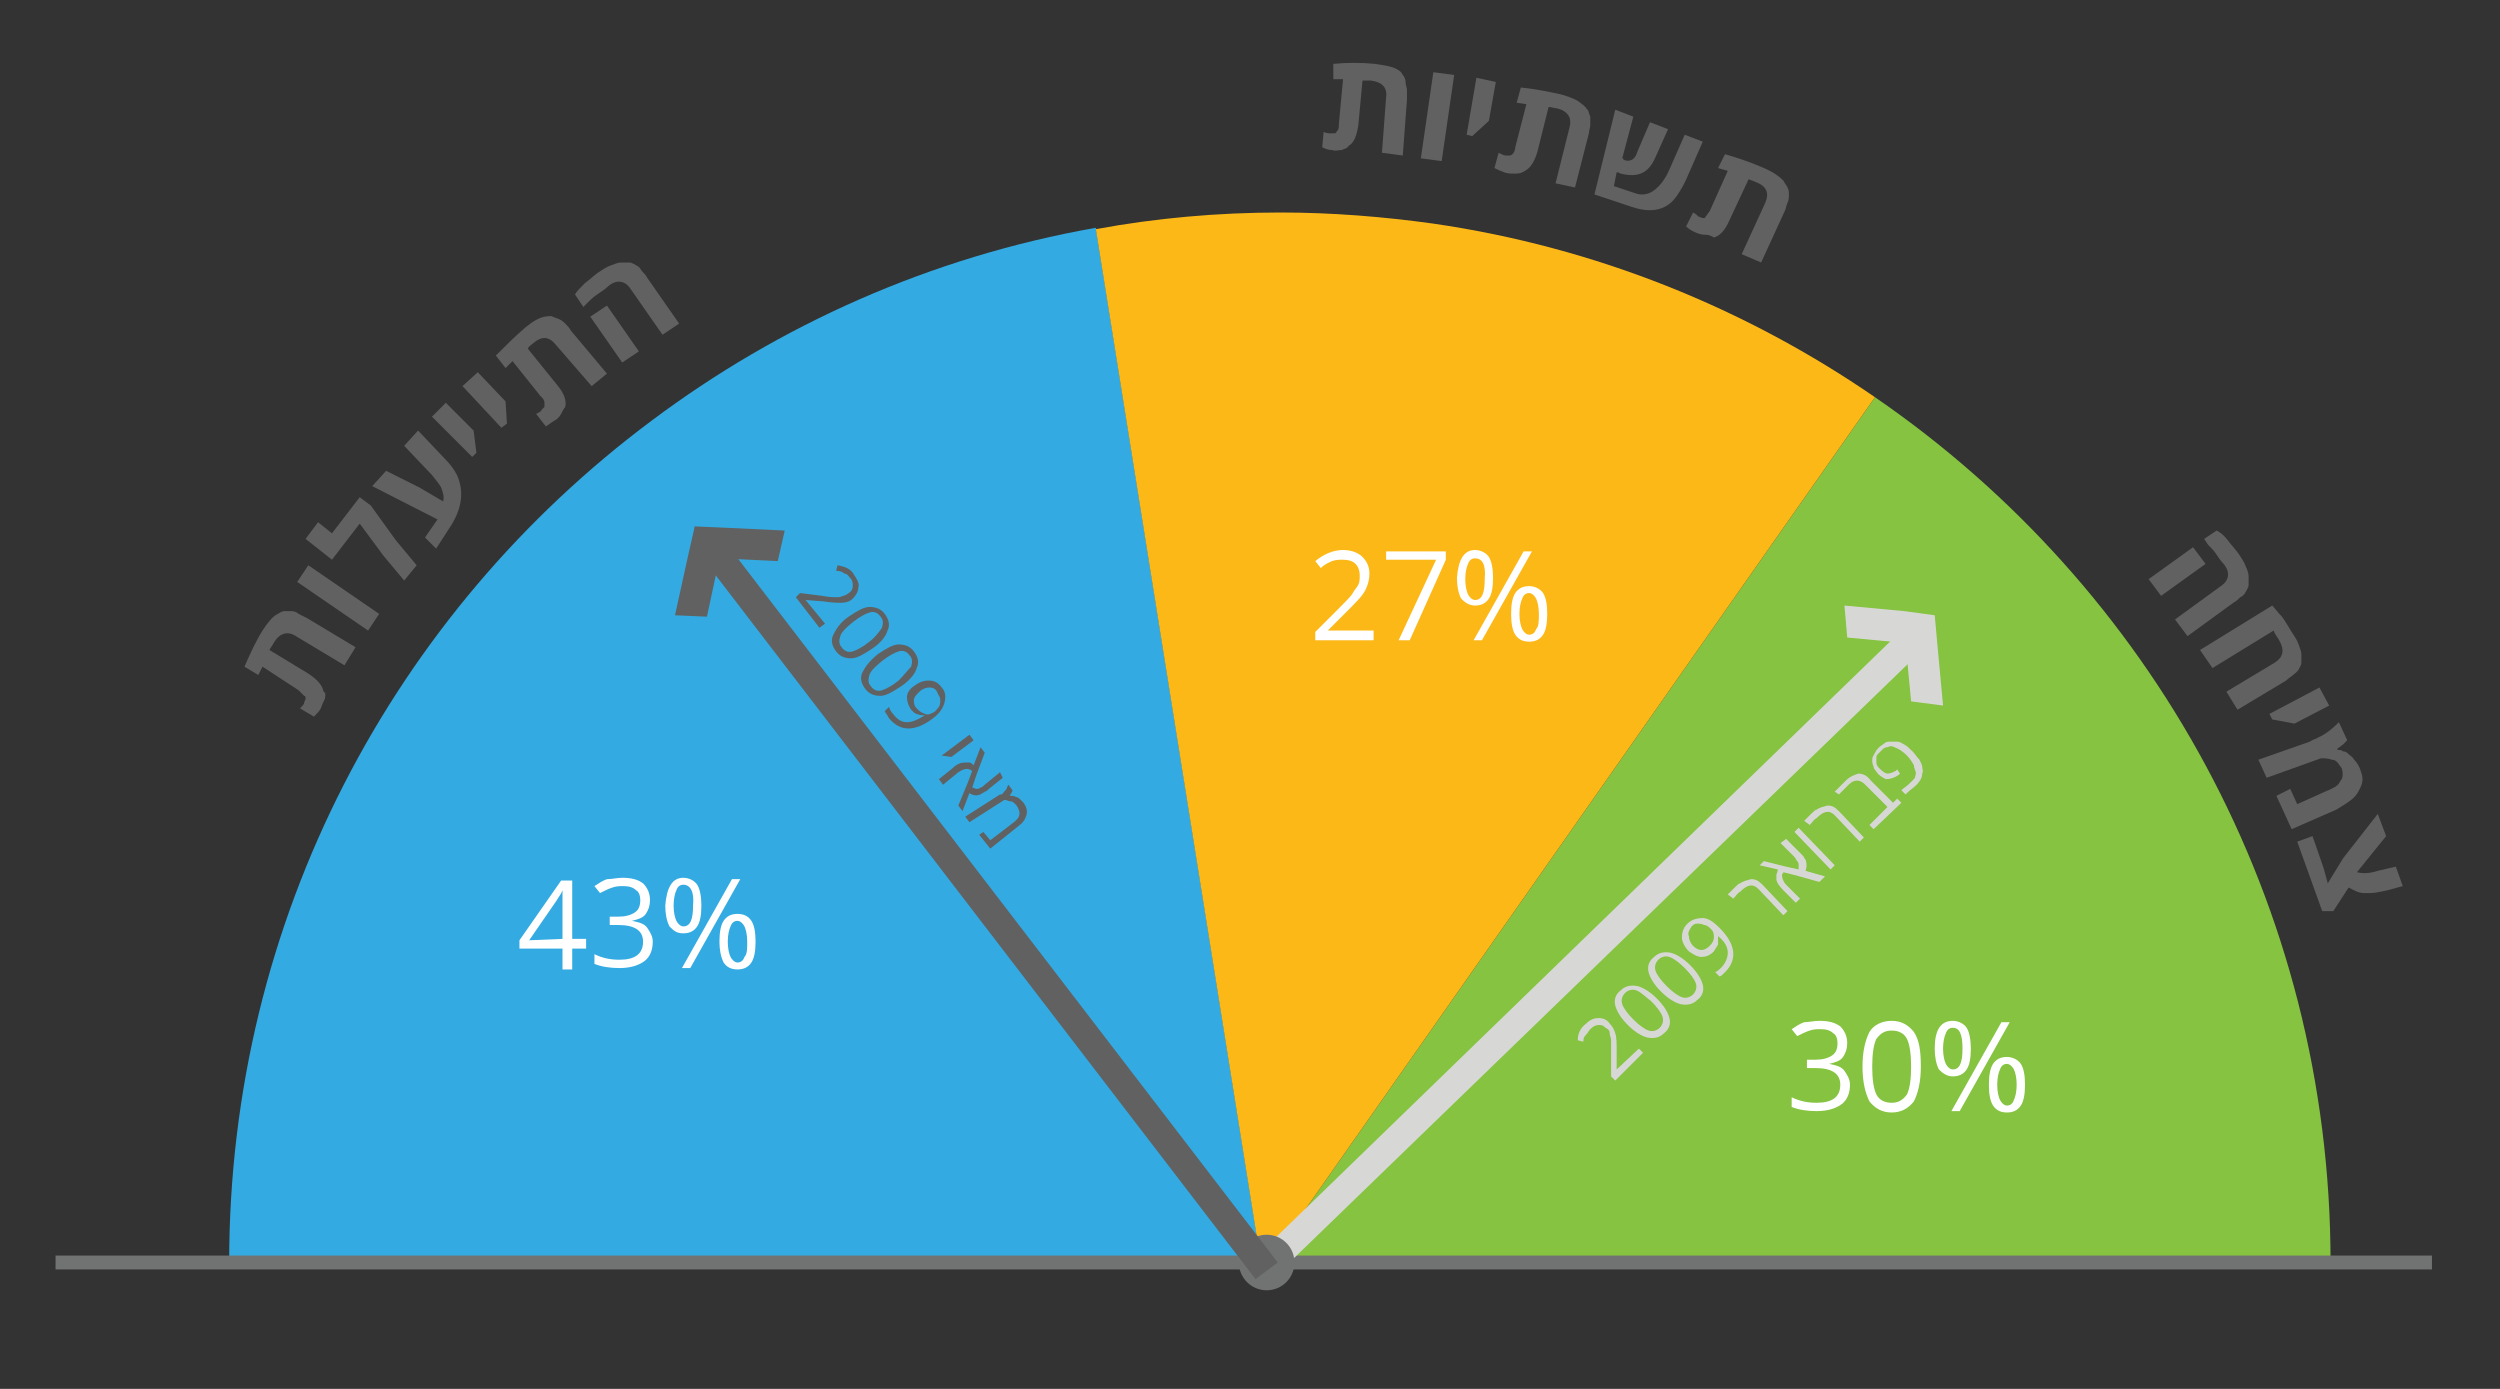 <?xml version="1.0" encoding="utf-8"?>
<!-- Generator: Adobe Illustrator 22.0.1, SVG Export Plug-In . SVG Version: 6.00 Build 0)  -->
<svg version="1.1" id="Layer_1" xmlns="http://www.w3.org/2000/svg" xmlns:xlink="http://www.w3.org/1999/xlink" x="0px" y="0px"
	 viewBox="0 0 180 100" style="enable-background:new 0 0 180 100;" xml:space="preserve">
<rect x="0" y="0" width="180" height="100" fill="#333333" stroke="none"/>
<style type="text/css">
	.st0{fill:none;}
	.st1{fill:#85C340;}
	.st2{fill:#33AAE1;}
	.st3{fill:#FCB817;}
	.st4{fill:none;stroke:#717373;stroke-miterlimit:10;}
	.st5{fill:#FFFFFF;}
	.st6{fill:#616161;}
	.st7{fill:#D7D8D6;}
	.st8{fill:#717373;}
</style>
<g>
	<polygon class="st0" points="91.1,90.9 90.8,90.9 90.9,91.5 91.3,90.9 	"/>
	<path class="st1" d="M91.3,90.9h76.5c0-25.9-13-48.7-32.8-62.3L91.3,90.9L91.3,90.9z"/>
	<path class="st2" d="M46.9,30.3C28.4,44.1,16.5,66.1,16.5,90.9h74.3L78.9,16.4C67,18.5,56.1,23.4,46.9,30.3z"/>
	<path class="st3" d="M91.3,90.9L135,28.6c-9.3-6.4-20.1-10.8-31.8-12.5c-3.6-0.5-7.3-0.8-11-0.8c-4.5,0-9,0.4-13.3,1.2L90.8,91h0.4
		L91.3,90.9L91.3,90.9z"/>
</g>
<line class="st4" x1="175.1" y1="90.9" x2="4" y2="90.9"/>
<g>
	<path class="st5" d="M131,73.5c0.6,0,1.1,0.1,1.5,0.4c0.3,0.3,0.5,0.7,0.5,1.2c0,0.4-0.1,0.7-0.3,1s-0.6,0.4-1,0.5l0,0
		c0.5,0.1,0.9,0.2,1.1,0.5s0.4,0.6,0.4,1c0,0.6-0.2,1.1-0.6,1.4s-1,0.5-1.8,0.5c-0.7,0-1.3-0.1-1.8-0.3V79c0.6,0.3,1.2,0.4,1.8,0.4
		c1.1,0,1.7-0.4,1.7-1.3c0-0.8-0.6-1.2-1.8-1.2h-0.6v-0.6h0.6c0.5,0,0.9-0.1,1.2-0.3c0.3-0.2,0.4-0.5,0.4-0.9c0-0.3-0.1-0.6-0.3-0.7
		c-0.2-0.2-0.5-0.3-0.9-0.3c-0.3,0-0.5,0-0.8,0.1s-0.5,0.2-0.9,0.4l-0.4-0.5c0.3-0.2,0.6-0.4,0.9-0.5
		C130.2,73.6,130.6,73.5,131,73.5z"/>
	<path class="st5" d="M134.1,76.8c0-1.1,0.2-1.9,0.5-2.5c0.3-0.5,0.9-0.8,1.6-0.8c0.7,0,1.2,0.3,1.6,0.8c0.4,0.6,0.5,1.4,0.5,2.5
		s-0.2,1.9-0.5,2.5c-0.4,0.5-0.9,0.8-1.6,0.8c-0.7,0-1.2-0.3-1.6-0.8C134.3,78.7,134.1,77.9,134.1,76.8z M137.3,74.8
		c-0.2-0.4-0.6-0.6-1.1-0.6s-0.8,0.2-1.1,0.6c-0.2,0.4-0.3,1.1-0.3,2s0.1,1.6,0.3,2s0.6,0.6,1.1,0.6s0.8-0.2,1.1-0.6
		c0.2-0.4,0.3-1.1,0.3-2S137.5,75.2,137.3,74.8z"/>
	<path class="st5" d="M140.6,73.5c0.4,0,0.8,0.2,1,0.5s0.3,0.9,0.3,1.5c0,0.7-0.1,1.2-0.3,1.5s-0.5,0.5-1,0.5c-0.4,0-0.7-0.2-1-0.5
		c-0.2-0.4-0.3-0.9-0.3-1.5C139.3,74.2,139.7,73.5,140.6,73.5z M140.6,74c-0.2,0-0.4,0.1-0.5,0.4c-0.1,0.2-0.2,0.6-0.2,1.1
		s0.1,0.9,0.2,1.1c0.1,0.2,0.3,0.4,0.5,0.4c0.5,0,0.7-0.5,0.7-1.5S141.1,74,140.6,74z M141.1,80h-0.6l3.6-6.4h0.6L141.1,80z
		 M143.2,78.1c0-0.7,0.1-1.2,0.3-1.5s0.5-0.5,1-0.5c0.4,0,0.8,0.2,1,0.5s0.3,0.8,0.3,1.5s-0.1,1.2-0.3,1.5s-0.5,0.5-1,0.5
		s-0.8-0.2-1-0.5C143.3,79.3,143.2,78.8,143.2,78.1z M145.2,78.1c0-0.5-0.1-0.9-0.2-1.1c-0.1-0.2-0.3-0.4-0.5-0.4s-0.4,0.1-0.5,0.4
		c-0.1,0.2-0.2,0.6-0.2,1.1s0.1,0.9,0.2,1.1c0.1,0.2,0.3,0.4,0.5,0.4s0.4-0.1,0.5-0.4C145.1,79,145.2,78.6,145.2,78.1z"/>
</g>
<g>
	<path class="st5" d="M96.7,39.6c0.6,0,1.1,0.2,1.4,0.5s0.5,0.7,0.5,1.2c0,0.4-0.1,0.8-0.3,1.2S97.6,43.4,97,44l-1.4,1.4l0,0h3.3
		v0.7h-4.2v-0.6l1.7-1.7c0.5-0.5,0.9-0.9,1-1.1s0.3-0.4,0.4-0.6c0.1-0.2,0.1-0.4,0.1-0.7s-0.1-0.6-0.3-0.8c-0.2-0.2-0.5-0.3-0.9-0.3
		c-0.3,0-0.5,0-0.8,0.1c-0.2,0.1-0.5,0.2-0.8,0.5l-0.4-0.5C95.3,39.9,96,39.6,96.7,39.6z"/>
	<path class="st5" d="M99.8,40.4v-0.7h4.3v0.6l-2.6,5.8h-0.8l2.7-5.8h-3.6V40.4z"/>
	<path class="st5" d="M106.2,39.6c0.4,0,0.8,0.2,1,0.5s0.3,0.9,0.3,1.5c0,0.7-0.1,1.2-0.3,1.5c-0.2,0.3-0.5,0.5-1,0.5
		c-0.4,0-0.7-0.2-1-0.5c-0.2-0.4-0.3-0.9-0.3-1.5C105,40.3,105.4,39.6,106.2,39.6z M106.2,40.2c-0.2,0-0.4,0.1-0.5,0.4
		c-0.1,0.2-0.2,0.6-0.2,1.1s0.1,0.9,0.2,1.1c0.1,0.2,0.3,0.4,0.5,0.4c0.5,0,0.7-0.5,0.7-1.5C107,40.6,106.7,40.2,106.2,40.2z
		 M106.7,46.1h-0.6l3.6-6.4h0.6L106.7,46.1z M108.8,44.2c0-0.7,0.1-1.2,0.3-1.5s0.5-0.5,1-0.5c0.4,0,0.8,0.2,1,0.5s0.3,0.8,0.3,1.5
		s-0.1,1.2-0.3,1.5c-0.2,0.3-0.5,0.5-1,0.5s-0.8-0.2-1-0.5C108.9,45.4,108.8,44.9,108.8,44.2z M110.8,44.2c0-0.5-0.1-0.9-0.2-1.1
		c-0.1-0.2-0.3-0.4-0.5-0.4s-0.4,0.1-0.5,0.4c-0.1,0.2-0.2,0.6-0.2,1.1s0.1,0.9,0.2,1.1c0.1,0.2,0.3,0.4,0.5,0.4s0.4-0.1,0.5-0.4
		C110.8,45.1,110.8,44.7,110.8,44.2z"/>
</g>
<g>
	<path class="st6" d="M61.5,41.4c0.2,0.3,0.4,0.6,0.3,0.9c0,0.3-0.2,0.6-0.4,0.8s-0.5,0.3-0.8,0.3s-0.7,0-1.3-0.1L58,43.2l0,0
		l1.4,1.7L59,45.2L57.3,43l0.3-0.3l1.6,0.2c0.5,0.1,0.8,0.1,1,0.1s0.3,0,0.5-0.1c0.1,0,0.3-0.1,0.4-0.2c0.2-0.1,0.3-0.3,0.3-0.5
		s0-0.4-0.2-0.6c-0.1-0.1-0.2-0.3-0.4-0.3c-0.1-0.1-0.3-0.2-0.6-0.2l0.1-0.4C60.9,40.8,61.3,41,61.5,41.4z"/>
	<path class="st6" d="M61.1,44.4c0.6-0.4,1.1-0.7,1.5-0.7s0.8,0.1,1.1,0.5s0.4,0.8,0.2,1.2c-0.1,0.4-0.5,0.9-1.1,1.3
		c-0.6,0.4-1.1,0.7-1.5,0.7s-0.8-0.1-1.1-0.5s-0.4-0.8-0.2-1.2S60.5,44.8,61.1,44.4z M63.5,45.2c0.1-0.3,0.1-0.6-0.1-0.8
		c-0.2-0.3-0.5-0.4-0.8-0.3c-0.3,0.1-0.7,0.3-1.2,0.7s-0.8,0.7-0.9,1c-0.1,0.3-0.1,0.6,0.1,0.8c0.2,0.3,0.5,0.4,0.8,0.3
		c0.3-0.1,0.7-0.3,1.2-0.7C63,45.9,63.3,45.5,63.5,45.2z"/>
	<path class="st6" d="M63.2,47.1c0.6-0.4,1.1-0.7,1.5-0.7c0.4,0,0.8,0.1,1.1,0.5s0.4,0.8,0.2,1.2c-0.1,0.4-0.5,0.9-1.1,1.3
		c-0.6,0.4-1.1,0.7-1.5,0.7s-0.8-0.1-1.1-0.5s-0.4-0.8-0.2-1.2C62.3,48,62.6,47.6,63.2,47.1z M65.6,48c0.1-0.3,0.1-0.6-0.1-0.8
		c-0.2-0.3-0.5-0.4-0.8-0.3c-0.3,0.1-0.7,0.3-1.2,0.7s-0.8,0.7-0.9,1c-0.1,0.3-0.1,0.6,0.1,0.8c0.2,0.3,0.5,0.4,0.8,0.3
		c0.3-0.1,0.7-0.3,1.2-0.7C65.1,48.6,65.4,48.2,65.6,48z"/>
	<path class="st6" d="M65.6,51.1c-0.2-0.3-0.3-0.6-0.3-0.9c0-0.3,0.2-0.6,0.5-0.8c0.4-0.3,0.7-0.4,1.1-0.4s0.7,0.2,0.9,0.5l0,0
		c0.3,0.3,0.3,0.7,0.2,1.1s-0.4,0.8-0.8,1.1l0,0c-1.3,1-2.4,1-3.2,0c-0.1-0.2-0.2-0.3-0.3-0.5l0.3-0.3c0.1,0.2,0.1,0.3,0.3,0.5
		c0.3,0.4,0.6,0.6,1,0.6s0.8-0.2,1.3-0.5l0,0c-0.2,0-0.4,0-0.6-0.1C65.9,51.4,65.8,51.3,65.6,51.1z M66.9,49.5
		c-0.2,0-0.5,0.1-0.7,0.3s-0.4,0.4-0.4,0.6c0,0.2,0,0.4,0.2,0.6l0,0c0.2,0.2,0.3,0.3,0.6,0.4c0.2,0.1,0.4,0,0.6-0.1l0,0
		c0.2-0.1,0.3-0.3,0.4-0.4c0.1-0.2,0.1-0.3,0.1-0.5s-0.1-0.3-0.2-0.5l0,0C67.4,49.6,67.2,49.5,66.9,49.5z"/>
	<path class="st6" d="M67.8,54.4l2-1.5l0.3,0.4l-1.6,1.2L67.8,54.4L67.8,54.4z"/>
	<path class="st6" d="M72.2,56l-1,0.8C71.1,56.9,71,57,70.9,57c-0.1,0.1-0.2,0.1-0.3,0.2c-0.3,0.1-0.5,0.1-0.8-0.1l-0.5,1.3L69,58
		l0.7-1.7l0.3-0.8c-0.1,0-0.1-0.1-0.2-0.1c-0.2-0.1-0.5,0-0.8,0.2l-1.1,0.9l-0.3-0.4l1-0.8c0.3-0.3,0.6-0.4,0.9-0.4
		c0.1,0,0.2,0,0.3,0c0.1,0,0.2,0.1,0.3,0.2l0.5-1.3l0.3,0.4l-0.6,1.6L70,56.7c0.1,0,0.2,0.1,0.3,0.1s0.2,0,0.3-0.1
		c0.1,0,0.2-0.1,0.3-0.2l1.1-0.9L72.2,56z"/>
	<path class="st6" d="M73.7,57.8c0.2,0.3,0.3,0.6,0.2,0.9c-0.1,0.3-0.2,0.5-0.6,0.8l-2,1.6l-0.8-1l0.3-0.2l0.5,0.6l1.7-1.3
		c0.5-0.4,0.5-0.7,0.2-1.2c-0.1-0.1-0.1-0.1-0.2-0.2c-0.1-0.1-0.2-0.1-0.2-0.1c-0.2,0-0.3-0.1-0.4-0.1h-0.1l-2.5,1.6l-0.3-0.4
		l2.5-1.6c0,0,0,0,0.1,0s0.1-0.1,0.2-0.2c0.1-0.1,0.2-0.2,0.2-0.3l0.1-0.2l0.3,0.4c0,0.1-0.1,0.2-0.2,0.4l0,0c0.2,0,0.3,0,0.5,0.1
		c0.1,0,0.2,0.1,0.3,0.2C73.5,57.6,73.6,57.7,73.7,57.8z"/>
</g>
<g>
	<path class="st7" d="M114.2,73.7c0.3-0.3,0.6-0.4,0.9-0.4s0.6,0.1,0.8,0.4c0.2,0.2,0.3,0.4,0.4,0.7s0.1,0.7,0.1,1.3V77l0,0l1.6-1.5
		l0.3,0.3l-2,2l-0.3-0.3v-1.6c0-0.5,0-0.8,0-1s-0.1-0.3-0.1-0.5s-0.1-0.3-0.3-0.4c-0.2-0.2-0.3-0.2-0.5-0.2s-0.4,0.1-0.6,0.3
		c-0.1,0.1-0.2,0.3-0.3,0.4S114,74.7,114,75l-0.4-0.1C113.6,74.4,113.8,74,114.2,73.7z"/>
	<path class="st7" d="M117.2,73.8c-0.5-0.5-0.8-1-0.9-1.4s0-0.8,0.4-1.1c0.3-0.3,0.7-0.4,1.2-0.3c0.4,0.1,0.9,0.4,1.4,0.9
		s0.8,1,0.9,1.4s0,0.8-0.4,1.1c-0.3,0.3-0.7,0.4-1.2,0.3C118.2,74.6,117.7,74.3,117.2,73.8z M117.8,71.3c-0.3-0.1-0.6,0-0.8,0.2
		c-0.2,0.2-0.3,0.5-0.2,0.8c0.1,0.3,0.4,0.7,0.8,1.1s0.8,0.7,1.1,0.8c0.3,0.1,0.6,0,0.8-0.2s0.3-0.5,0.2-0.8
		c-0.1-0.3-0.4-0.7-0.8-1.1C118.4,71.7,118.1,71.4,117.8,71.3z"/>
	<path class="st7" d="M119.6,71.4c-0.5-0.5-0.8-1-0.9-1.4s0-0.8,0.4-1.1c0.3-0.3,0.7-0.4,1.2-0.3c0.4,0.1,0.9,0.4,1.4,0.9
		s0.8,1,0.9,1.4s0,0.8-0.4,1.1c-0.3,0.3-0.7,0.4-1.2,0.3C120.6,72.2,120.1,71.9,119.6,71.4z M120.2,68.9c-0.3-0.1-0.6,0-0.8,0.2
		s-0.3,0.5-0.2,0.8c0.1,0.3,0.4,0.7,0.8,1.1s0.8,0.7,1.1,0.8c0.3,0.1,0.6,0,0.8-0.2c0.2-0.2,0.3-0.5,0.2-0.8
		c-0.1-0.3-0.4-0.7-0.8-1.1C120.9,69.3,120.5,69,120.2,68.9z"/>
	<path class="st7" d="M123.4,68.5c-0.3,0.3-0.6,0.4-0.9,0.4s-0.6-0.2-0.9-0.4c-0.3-0.3-0.5-0.7-0.5-1c0-0.4,0.1-0.7,0.4-1l0,0
		c0.3-0.3,0.7-0.4,1.1-0.4s0.8,0.3,1.2,0.7l0,0c1.2,1.2,1.3,2.3,0.4,3.2c-0.2,0.2-0.3,0.3-0.4,0.3l-0.3-0.3c0.2-0.1,0.3-0.2,0.4-0.3
		c0.3-0.3,0.5-0.7,0.5-1.1s-0.2-0.8-0.7-1.2l0,0c0,0.2,0,0.4,0,0.6C123.6,68.2,123.5,68.3,123.4,68.5z M121.6,67.4
		c0,0.2,0.1,0.5,0.3,0.7c0.2,0.2,0.4,0.3,0.6,0.3s0.4-0.1,0.6-0.3l0,0c0.2-0.2,0.3-0.4,0.3-0.6s0-0.4-0.2-0.6l0,0
		c-0.1-0.1-0.3-0.3-0.5-0.3c-0.2-0.1-0.4-0.1-0.5-0.1c-0.2,0-0.3,0.1-0.4,0.2l0,0C121.6,67,121.5,67.2,121.6,67.4z"/>
	<path class="st7" d="M124.4,64.4c0.2-0.2,0.4-0.4,0.5-0.5c0.2-0.2,0.3-0.3,0.4-0.3c0.1-0.1,0.2-0.1,0.4-0.2c0.1,0,0.3-0.1,0.4-0.1
		c0.3,0,0.5,0.1,0.8,0.4l1.8,1.9l-0.3,0.3l-1.8-1.9c-0.4-0.4-0.8-0.3-1.3,0.2c-0.2,0.1-0.3,0.3-0.5,0.5L124.4,64.4z"/>
	<path class="st7" d="M128.6,60.4l0.9,0.9c0.1,0.1,0.2,0.2,0.3,0.3s0.1,0.2,0.2,0.3c0.1,0.3,0.1,0.5,0,0.8l1.4,0.4l-0.4,0.4
		l-1.8-0.5l-0.8-0.2c0,0.1-0.1,0.1-0.1,0.2c0,0.2,0.1,0.5,0.3,0.7l1,1l-0.3,0.3l-0.9-0.9c-0.3-0.3-0.5-0.6-0.5-0.8
		c0-0.1,0-0.2,0-0.3s0.1-0.2,0.1-0.4l-1.3-0.3L127,62l1.6,0.4l0.9,0.2c0-0.1,0-0.2,0-0.3s0-0.2-0.1-0.3s-0.1-0.2-0.2-0.3l-1-1
		L128.6,60.4z"/>
	<path class="st7" d="M132.1,62.3l-0.3,0.3l-2.6-2.7l0.3-0.3L132.1,62.3z"/>
	<path class="st7" d="M129.9,59.1c0.2-0.2,0.4-0.4,0.5-0.5c0.2-0.2,0.3-0.3,0.4-0.3c0.1-0.1,0.2-0.1,0.4-0.2c0.1,0,0.3-0.1,0.4-0.1
		c0.3,0,0.5,0.1,0.8,0.4l1.8,1.9l-0.3,0.3l-1.8-1.9c-0.4-0.4-0.8-0.3-1.3,0.2c-0.2,0.1-0.3,0.3-0.5,0.5L129.9,59.1z"/>
	<path class="st7" d="M132.1,57c0.2-0.2,0.5-0.5,0.8-0.8s0.6-0.4,0.9-0.5c0.3,0,0.6,0.1,0.9,0.5l1.6,1.6l0.3-0.3l0.3,0.3l-2,1.9
		l-0.3-0.3l1.3-1.3l-1.6-1.6c-0.2-0.2-0.4-0.3-0.6-0.3c-0.2,0-0.4,0.1-0.6,0.3c-0.2,0.2-0.4,0.4-0.6,0.6l-0.1,0.1L132.1,57z"/>
	<path class="st7" d="M135.2,55.7c-0.1-0.2-0.3-0.3-0.3-0.5c-0.1-0.2-0.1-0.4-0.1-0.5c0-0.2,0.1-0.3,0.2-0.5
		c0.1-0.2,0.2-0.3,0.3-0.4c0.1-0.1,0.3-0.2,0.4-0.3s0.3-0.1,0.4-0.1c0.2,0,0.3,0,0.5,0s0.3,0.1,0.5,0.2c0.2,0.1,0.4,0.3,0.6,0.5
		c0.2,0.2,0.3,0.4,0.5,0.6c0.1,0.2,0.2,0.4,0.2,0.5c0,0.2,0.1,0.3,0,0.5c0,0.3-0.2,0.6-0.4,0.8s-0.5,0.4-0.7,0.6l-0.1,0.1l-0.3-0.3
		c0,0,0,0,0.1-0.1c0.3-0.2,0.5-0.4,0.7-0.6c0.1-0.1,0.2-0.2,0.2-0.3s0.1-0.2,0-0.4c0-0.1-0.1-0.2-0.1-0.4c-0.1-0.2-0.3-0.5-0.5-0.7
		c-0.3-0.3-0.6-0.5-0.9-0.6c-0.2-0.1-0.3-0.1-0.5,0c-0.2,0-0.3,0.1-0.4,0.2c-0.1,0.1-0.2,0.2-0.3,0.3s-0.1,0.2-0.1,0.3s0,0.2,0,0.3
		c0,0.2,0.1,0.3,0.3,0.5s0.4,0.3,0.5,0.3c0.2,0,0.4-0.1,0.6-0.2l0.1-0.1l0.2,0.3l-0.1,0.1c-0.3,0.2-0.6,0.3-0.9,0.3
		C135.8,56.1,135.5,56,135.2,55.7z"/>
</g>
<g>
	<path class="st5" d="M41.2,67.6h1v0.7h-1v1.5h-0.7v-1.5h-3.1v-0.6l3-4.3h0.8V67.6z M40.5,67.6v-2.1c0-0.4,0-0.9,0-1.4l0,0
		c-0.1,0.3-0.3,0.5-0.4,0.7l-2,2.9L40.5,67.6L40.5,67.6z"/>
	<path class="st5" d="M44.8,63.2c0.6,0,1.1,0.1,1.5,0.4c0.3,0.3,0.5,0.7,0.5,1.2c0,0.4-0.1,0.7-0.3,1s-0.6,0.4-1,0.5l0,0
		c0.5,0.1,0.9,0.2,1.1,0.5s0.4,0.6,0.4,1c0,0.6-0.2,1.1-0.6,1.4s-1,0.5-1.8,0.5c-0.7,0-1.3-0.1-1.8-0.3v-0.7
		c0.6,0.3,1.2,0.4,1.8,0.4c1.1,0,1.7-0.4,1.7-1.3c0-0.8-0.6-1.2-1.8-1.2h-0.6V66h0.6c0.5,0,0.9-0.1,1.2-0.3c0.3-0.2,0.4-0.5,0.4-0.9
		c0-0.3-0.1-0.6-0.3-0.7c-0.2-0.2-0.5-0.3-0.9-0.3c-0.3,0-0.5,0-0.8,0.1c-0.3,0.1-0.5,0.2-0.9,0.4l-0.4-0.5c0.3-0.2,0.6-0.4,0.9-0.5
		C44.1,63.3,44.4,63.2,44.8,63.2z"/>
	<path class="st5" d="M49.2,63.2c0.4,0,0.8,0.2,1,0.5s0.3,0.9,0.3,1.5c0,0.7-0.1,1.2-0.3,1.5s-0.5,0.5-1,0.5s-0.7-0.2-1-0.5
		c-0.2-0.4-0.3-0.9-0.3-1.5C48,63.9,48.4,63.2,49.2,63.2z M49.2,63.7c-0.2,0-0.4,0.1-0.5,0.4c-0.1,0.2-0.2,0.6-0.2,1.1
		s0.1,0.9,0.2,1.1c0.1,0.2,0.3,0.4,0.5,0.4c0.5,0,0.7-0.5,0.7-1.5C50,64.2,49.7,63.7,49.2,63.7z M49.7,69.7h-0.6l3.6-6.4h0.6
		L49.7,69.7z M51.8,67.8c0-0.7,0.1-1.2,0.3-1.5s0.5-0.5,1-0.5s0.8,0.2,1,0.5s0.3,0.8,0.3,1.5s-0.1,1.2-0.3,1.5s-0.5,0.5-1,0.5
		s-0.8-0.2-1-0.5C51.9,68.9,51.8,68.4,51.8,67.8z M53.8,67.8c0-0.5-0.1-0.9-0.2-1.1c-0.1-0.2-0.3-0.4-0.5-0.4s-0.4,0.1-0.5,0.4
		c-0.1,0.2-0.2,0.6-0.2,1.1s0.1,0.9,0.2,1.1c0.1,0.2,0.3,0.4,0.5,0.4s0.4-0.1,0.5-0.4C53.8,68.7,53.8,68.3,53.8,67.8z"/>
</g>
<g>
	<polygon class="st7" points="138.2,47 91.6,92.1 90.2,90.7 136.8,45.5 	"/>
	<polygon class="st7" points="133,45.9 132.8,43.6 137.1,44 137.1,44 139.3,44.3 139.3,44.3 139.3,44.3 139.5,46.5 139.5,46.5 
		139.9,50.8 137.6,50.5 137.2,46.3 	"/>
</g>
<circle class="st8" cx="91.2" cy="90.9" r="2"/>
<g>
	<polygon class="st6" points="52.5,39.4 92,90.9 90.4,92.1 50.9,40.6 	"/>
	<polygon class="st6" points="50.9,44.4 48.6,44.3 49.5,40.2 49.5,40.2 50,38 50,38 50,37.9 52.3,38 52.3,38 56.5,38.2 56,40.4 
		51.8,40.2 	"/>
</g>
<g>
	<g>
		<path class="st6" d="M23.4,50.3c-0.1,0.2-0.2,0.4-0.3,0.7c-0.1,0.2-0.3,0.4-0.5,0.6l-1-0.6c0.2-0.2,0.3-0.3,0.3-0.4
			s0.1-0.2,0.1-0.3s0-0.2-0.1-0.2c-0.1-0.1-0.2-0.2-0.4-0.4L18.9,48l-0.3,0.6l-1-0.6c0.4-0.9,0.8-1.8,1.3-2.6c0.4-0.6,0.7-1,1.1-1.2
			c0.2-0.1,0.3-0.2,0.5-0.2s0.3,0,0.5,0s0.4,0.1,0.5,0.2c0.2,0.1,0.4,0.2,0.6,0.3l3.5,2.1l-0.8,1.3l-3.5-2.1
			c-0.6-0.4-1.2-0.2-1.6,0.5c-0.1,0.2-0.2,0.3-0.3,0.5l2.8,1.7c0.6,0.4,1,0.8,1.1,1.3C23.5,49.9,23.4,50.1,23.4,50.3z"/>
		<path class="st6" d="M27.3,44.2l-0.8,1.2l-5.1-3.5l0.8-1.2L27.3,44.2z"/>
		<path class="st6" d="M23.9,38.4l2-2.6l0.8,0.6l1.8,2.5l1.5,1.8l-0.9,1.1L27.6,40l-1.7-2.3l-2,2.6L22,38.8l0.9-1.2L23.9,38.4z"/>
		<path class="st6" d="M30.2,35.1l1.7,1c0.1-0.3,0-0.6-0.1-0.9c-0.1-0.3-0.4-0.6-0.7-1l-2-2.1l1-1.1l1.9,2c0.4,0.4,0.7,0.8,0.9,1.2
			c0.5,1.1,0.4,2.3-0.4,3.6l-1.1,1.7l-0.8-0.8l0.9-1.3L26.8,35l1-1.1L30.2,35.1z"/>
		<path class="st6" d="M34,32.9L31.1,30l1-1l2,2l0.2,1.6L34,32.9z"/>
		<path class="st6" d="M36.1,30.8l-2.8-3l1.1-1l2,2.1l0.1,1.6L36.1,30.8z"/>
		<path class="st6" d="M40.4,29.8c-0.1,0.2-0.3,0.4-0.5,0.5s-0.4,0.3-0.6,0.4l-0.7-0.9c0.2-0.1,0.4-0.2,0.4-0.3
			c0.1-0.1,0.2-0.2,0.2-0.2c0-0.1,0-0.2,0-0.3c0-0.2-0.1-0.3-0.3-0.5l-2-2.5l-0.5,0.5l-0.7-0.9c0.7-0.7,1.4-1.4,2.1-2
			c0.6-0.5,1-0.7,1.4-0.8c0.2,0,0.4-0.1,0.6,0s0.3,0.1,0.5,0.2s0.3,0.2,0.4,0.3c0.1,0.1,0.3,0.3,0.4,0.5l2.6,3.1l-1.1,0.9l-2.6-3
			c-0.5-0.6-1-0.6-1.6-0.1c-0.1,0.1-0.3,0.2-0.4,0.4l2.1,2.6c0.5,0.6,0.7,1.1,0.6,1.6C40.6,29.4,40.5,29.6,40.4,29.8z"/>
		<path class="st6" d="M42.1,20.4c0.4-0.3,0.7-0.6,1-0.8c0.3-0.2,0.6-0.4,0.9-0.5s0.5-0.2,0.7-0.2s0.4,0,0.6,0
			c0.2,0,0.3,0.1,0.5,0.2s0.3,0.2,0.4,0.4c0.1,0.1,0.3,0.3,0.4,0.5l2.3,3.3l-1.2,0.8l-2.3-3.3c-0.4-0.6-1-0.7-1.6-0.2
			c-0.2,0.2-0.5,0.4-0.8,0.6s-0.5,0.4-0.7,0.6L42,22.1l-0.6-0.9C41.5,21,41.8,20.7,42.1,20.4z M46,25.3l-1.2,0.8l-2.3-3.3l1.2-0.8
			L46,25.3z"/>
		<path class="st6" d="M96.6,10.8c-0.2,0-0.5,0.1-0.7,0c-0.3,0-0.5-0.1-0.7-0.2l0.1-1.1c0.2,0.1,0.4,0.1,0.5,0.1s0.2,0,0.3,0
			s0.1-0.1,0.2-0.2c0.1-0.1,0.1-0.3,0.1-0.5l0.3-3.2H96l0-1.1c1-0.1,2-0.1,3,0c0.7,0.1,1.3,0.2,1.6,0.4c0.2,0.1,0.3,0.2,0.4,0.4
			c0.1,0.1,0.2,0.3,0.2,0.5s0.1,0.4,0.1,0.6s0,0.4,0,0.7l-0.3,4L99.5,11l0.3-4c0.1-0.7-0.3-1.1-1.1-1.2c-0.2,0-0.4,0-0.6,0L97.8,9
			c-0.1,0.7-0.3,1.3-0.7,1.5C97,10.7,96.8,10.7,96.6,10.8z"/>
		<path class="st6" d="M103.8,11.6l-1.5-0.2l0.9-6.2l1.5,0.2L103.8,11.6z"/>
		<path class="st6" d="M105.6,9.7l0.7-4.1l1.4,0.3l-0.5,2.8L106,9.8L105.6,9.7z"/>
		<path class="st6" d="M109,12.5c-0.2,0-0.5,0-0.7-0.1c-0.3-0.1-0.5-0.2-0.7-0.3l0.3-1.1c0.2,0.1,0.4,0.2,0.5,0.2s0.2,0,0.3,0
			c0.1,0,0.2-0.1,0.2-0.1c0.1-0.1,0.2-0.3,0.2-0.5l0.8-3.1l-0.7-0.1l0.3-1.1c1,0.1,2,0.3,2.9,0.5c0.7,0.2,1.2,0.4,1.5,0.7
			c0.2,0.1,0.3,0.3,0.4,0.4s0.1,0.3,0.2,0.5c0,0.2,0,0.4,0,0.6c0,0.2-0.1,0.4-0.1,0.6l-1,3.9l-1.4-0.3l1-4c0.2-0.7-0.1-1.2-0.9-1.4
			c-0.2,0-0.4-0.1-0.6-0.1l-0.8,3.2c-0.2,0.7-0.5,1.2-0.9,1.4C109.5,12.5,109.3,12.5,109,12.5z"/>
		<path class="st6" d="M117.5,14.9l-2.7-0.9l1.5-6.1l1.3,0.5l-0.8,3c0,0,0.1,0,0.1,0.1c0.2,0.1,0.4,0.1,0.6,0s0.3-0.3,0.4-0.6
			l0.9-2.1l1.3,0.5l-0.9,2c-0.5,1.2-1.3,1.5-2.5,1.2c-0.1,0-0.1-0.1-0.3-0.1l-0.2,1l1.5,0.5c0.5,0.2,1,0.1,1.4-0.2s0.8-0.8,1.1-1.5
			l1.1-2.5l1.3,0.5l-1.1,2.5c-0.2,0.5-0.5,1-0.7,1.3C120.1,15.1,119,15.4,117.5,14.9z"/>
		<path class="st6" d="M122.7,16.9c-0.2,0-0.5-0.1-0.7-0.2s-0.4-0.2-0.6-0.4l0.5-1c0.2,0.1,0.3,0.2,0.4,0.3c0.1,0,0.2,0.1,0.3,0.1
			c0.1,0,0.2,0,0.2-0.1c0.1-0.1,0.2-0.3,0.3-0.4l1.3-2.9l-0.7-0.2l0.5-1c1,0.3,1.9,0.6,2.8,1c0.7,0.3,1.1,0.6,1.4,0.9
			c0.1,0.2,0.2,0.3,0.3,0.5s0.1,0.3,0.1,0.5s0,0.4-0.1,0.6c-0.1,0.2-0.1,0.4-0.2,0.6l-1.7,3.7l-1.4-0.6l1.7-3.7
			c0.3-0.7,0.1-1.2-0.7-1.5c-0.2-0.1-0.3-0.1-0.5-0.2l-1.4,3c-0.3,0.7-0.7,1.1-1.1,1.2C123.1,16.9,122.9,16.9,122.7,16.9z"/>
		<path class="st6" d="M155.6,42.9l-0.9-1.2l3.2-2.3l0.9,1.2L155.6,42.9z M160.4,38.9c0.3,0.4,0.6,0.7,0.8,1s0.4,0.6,0.5,0.9
			c0.1,0.2,0.2,0.5,0.2,0.7s0,0.4,0,0.6c0,0.2-0.1,0.3-0.2,0.5c-0.1,0.2-0.2,0.3-0.4,0.4c-0.1,0.1-0.3,0.3-0.5,0.4l-3.3,2.4
			l-0.9-1.2l3.3-2.4c0.6-0.4,0.7-1,0.2-1.6c-0.2-0.2-0.4-0.5-0.6-0.8c-0.2-0.3-0.5-0.5-0.6-0.7l-0.2-0.3l0.9-0.6
			C159.8,38.3,160.1,38.5,160.4,38.9z"/>
		<path class="st6" d="M158.4,46.8l5.2-3.2c0.2,0.2,0.4,0.5,0.7,0.8c0.3,0.4,0.5,0.8,0.7,1.1s0.4,0.6,0.5,0.9s0.2,0.5,0.2,0.7
			s0,0.4,0,0.6c0,0.2-0.1,0.3-0.2,0.5s-0.3,0.3-0.4,0.4c-0.1,0.1-0.3,0.2-0.5,0.4l-3.5,2.1l-0.8-1.3l3.5-2.1
			c0.6-0.4,0.7-0.9,0.3-1.6c-0.1-0.2-0.3-0.4-0.4-0.7l-4.4,2.7L158.4,46.8z"/>
		<path class="st6" d="M163.4,51.4l3.6-1.9l0.7,1.3l-2.5,1.3l-1.6-0.3L163.4,51.4z"/>
		<path class="st6" d="M166.9,53.1c0.5-0.2,1-0.6,1.5-1.1l0.6,1.3c-0.1,0.1-0.2,0.2-0.3,0.3l-0.4,0.3V54h0.1c0.1,0,0.2,0,0.3,0.1
			c0.2,0,0.3,0.1,0.4,0.2c0.1,0.1,0.3,0.2,0.4,0.4c0.2,0.2,0.3,0.4,0.4,0.6c0.1,0.3,0.2,0.5,0.2,0.8s-0.1,0.5-0.2,0.7
			c-0.1,0.2-0.2,0.4-0.4,0.6c-0.3,0.3-0.8,0.6-1.3,0.9l-3.2,1.4l-1.1-2.4l1-0.5l0.5,1.1l2-0.9c0.5-0.2,0.9-0.4,1-0.6
			c0.1-0.1,0.1-0.2,0.2-0.3c0.1-0.2,0.1-0.5,0-0.8c-0.1-0.1-0.2-0.3-0.3-0.4c-0.1-0.1-0.2-0.2-0.4-0.2c-0.3-0.1-0.5-0.1-0.7-0.1
			h-0.1l-3.9,1.4l-0.6-1.3l3.7-1.3C166.6,53.2,166.8,53.2,166.9,53.1z"/>
		<path class="st6" d="M167.2,65.6l-1.8-5l1.1-0.4l0.8,2.3l0.3,1.1l0,0l1.1-1.8l2.5-3.2l0.6,1.6l-2.1,2.6c0.4,0.1,0.9,0.1,1.5-0.1
			l1.3-0.3l0.5,1.4l-1.1,0.3c-0.5,0.1-0.9,0.2-1.2,0.2c-0.1,0-0.3,0-0.5,0c-0.4,0-0.7-0.2-1.1-0.4l-1.1,1.7L167.2,65.6z"/>
	</g>
</g>
</svg>
